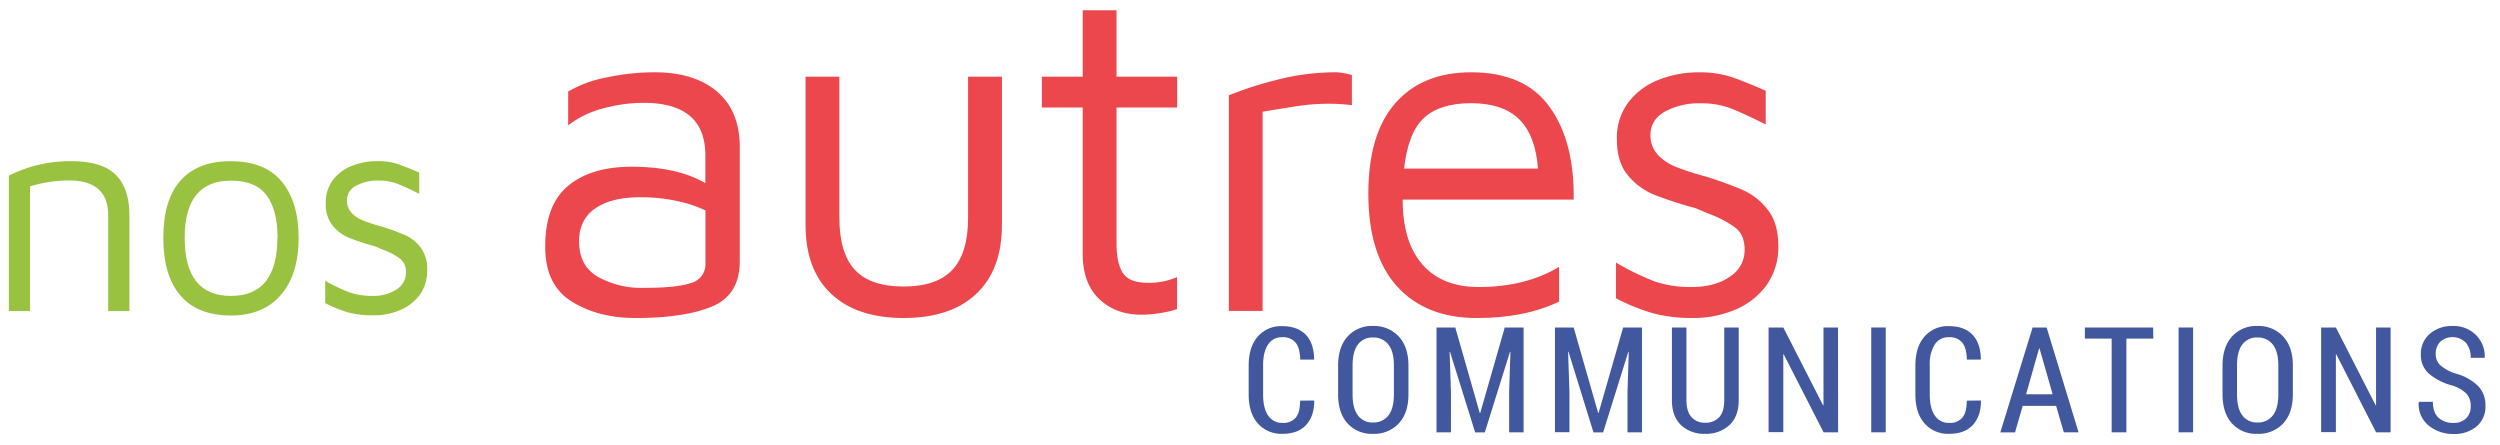 <svg id="Calque_1" data-name="Calque 1" xmlns="http://www.w3.org/2000/svg" viewBox="0 0 847.94 150.79"><defs><style>.cls-1{fill:#9ac241;}.cls-2{fill:#ec474d;}.cls-3{fill:#41589f;}</style></defs><path class="cls-1" d="M24.09,54.67q10.5,0,15.15,4.6T43.89,73v32.5h-7.2V73q0-11.81-13.4-11.8a46.81,46.81,0,0,0-13.1,2v42.3H3V59.57A46.06,46.06,0,0,1,24.09,54.67Z"/><path class="cls-1" d="M61.14,100.17q-5.76-6.81-5.75-19.5,0-12.9,5.85-19.45t16.95-6.55q11.7,0,17.4,6.95t5.7,19.05q0,12.39-6,19.35t-16.9,7Q66.88,107,61.14,100.17Zm33-19.5q0-9.4-3.7-14.4t-12.1-5q-15.71,0-15.7,19.4,0,19.69,15.7,19.7T94.09,80.67Z"/><path class="cls-1" d="M118.19,106a43.21,43.21,0,0,1-7.9-3.2v-7.6a55.77,55.77,0,0,0,8.35,4,23.44,23.44,0,0,0,7.75,1.15,14,14,0,0,0,8.15-2.2,6.69,6.69,0,0,0,3.15-5.7,5.66,5.66,0,0,0-1.9-4.65,22.81,22.81,0,0,0-6-3.15l-2.6-1.1a86.12,86.12,0,0,1-8.85-2.9,14.26,14.26,0,0,1-5.5-4.1,11.44,11.44,0,0,1-2.35-7.6,12.57,12.57,0,0,1,2.5-8,14.76,14.76,0,0,1,6.5-4.75,22.85,22.85,0,0,1,8.4-1.55,22,22,0,0,1,6.75.9q2.75.9,7.55,3v7.2q-5-2.51-7.65-3.5a17.62,17.62,0,0,0-6.25-1,15,15,0,0,0-7.5,1.75,5.42,5.42,0,0,0-3.1,4.95,5.93,5.93,0,0,0,1.55,4.25,10.85,10.85,0,0,0,3.9,2.6,61.9,61.9,0,0,0,6.35,2.05,81.89,81.89,0,0,1,7.95,2.9,13.61,13.61,0,0,1,5.2,4.15,12,12,0,0,1,2.25,7.65,13.82,13.82,0,0,1-2.6,8.55,15.88,15.88,0,0,1-6.75,5.15,22.68,22.68,0,0,1-8.65,1.7A33.15,33.15,0,0,1,118.19,106Z"/><path class="cls-2" d="M243.19,31.05q7.73,6.54,7.72,19V88.58q0,11.46-9.4,15.37t-26,3.91q-12.58,0-21.59-5.58t-9-18.64q0-14.19,7.81-20.64t21.51-6.45q15.47,0,25,5.57v-9.4q0-17.83-20.87-17.84a52.37,52.37,0,0,0-13.87,1.91,32.13,32.13,0,0,0-11.79,5.73V31.05a40.42,40.42,0,0,1,13-4.78,77.85,77.85,0,0,1,16.33-1.75Q235.47,24.52,243.19,31.05ZM234.34,96a6.59,6.59,0,0,0,4.94-6.77V71.37a43.83,43.83,0,0,0-10-3.27,58.14,58.14,0,0,0-12-1.2q-10,0-15.45,3.83t-5.42,11.15q0,8.3,6.37,12a30,30,0,0,0,15.46,3.75Q229.4,97.66,234.34,96Z"/><path class="cls-2" d="M281.9,99.65q-8.68-8.2-8.68-23.34V26h11.47V73.76q0,12.1,5.26,17.76t16.57,5.66q11.16,0,16.5-5.66t5.33-17.76V26h11.48V76.31q0,15.14-8.69,23.34t-24.62,8.21Q290.59,107.86,281.9,99.65Z"/><path class="cls-2" d="M372.81,101.4q-5.58-5.34-5.58-15.22V36.47H353.37V26h13.86V3.48H378.7V26h20.56V36.47H378.7V82.52c0,4.68.75,8.07,2.24,10.2s4.24,3.19,8.28,3.19a23.76,23.76,0,0,0,10-1.92v10.84a32.84,32.84,0,0,1-5.66,1.35,40.39,40.39,0,0,1-6.45.56Q378.39,106.74,372.81,101.4Z"/><path class="cls-2" d="M416.79,32.33a123.46,123.46,0,0,1,16-5.18,80.21,80.21,0,0,1,20.64-2.63,22.46,22.46,0,0,1,5.1.95v10.2a61.38,61.38,0,0,0-7.65-.48,69.56,69.56,0,0,0-9.72.64q-4.47.64-12.91,2.07v67.57H416.79Z"/><path class="cls-2" d="M525.62,36.31q8.45,11.79,8.13,31.39h-58q0,14.34,6.69,22t19.12,7.65q15.93,0,27.25-6.85v11.79q-11.64,5.58-27.89,5.58-17.37,0-27.09-10.76t-9.72-31.47q0-20.23,9.17-30.67T499,24.52Q517.17,24.52,525.62,36.31ZM483.08,39.9q-5.43,4.86-6.86,17.28h45.42q-.81-11.15-6.3-16.65T499,35Q488.5,35,483.08,39.9Z"/><path class="cls-2" d="M560.68,106.26a67.32,67.32,0,0,1-12.59-5.1V89.05a87.35,87.35,0,0,0,13.3,6.46,37.2,37.2,0,0,0,12.35,1.83q8,0,13-3.51a10.62,10.62,0,0,0,5-9.08q0-4.94-3-7.41a37,37,0,0,0-9.56-5L575,70.57A132.8,132.8,0,0,1,560.92,66a22.68,22.68,0,0,1-8.77-6.53Q548.4,55,548.41,47.3a20,20,0,0,1,4-12.74A23.78,23.78,0,0,1,562.75,27a36.64,36.64,0,0,1,13.38-2.47A35.14,35.14,0,0,1,586.89,26q4.38,1.44,12,4.78V42.21q-8-4-12.19-5.58a28.24,28.24,0,0,0-10-1.59,24.05,24.05,0,0,0-11.95,2.78q-4.94,2.79-4.94,7.89a9.47,9.47,0,0,0,2.47,6.77,17.25,17.25,0,0,0,6.21,4.15,94.36,94.36,0,0,0,10.12,3.26,134,134,0,0,1,12.67,4.62,21.83,21.83,0,0,1,8.29,6.62q3.58,4.53,3.58,12.19a22,22,0,0,1-4.14,13.62,25.09,25.09,0,0,1-10.76,8.21,36.12,36.12,0,0,1-13.78,2.71A52.38,52.38,0,0,1,560.68,106.26Z"/><path class="cls-3" d="M445.68,135.84l.08.15c0,3.54-1,6.29-2.84,8.24s-4.51,2.91-7.93,2.91a10.63,10.63,0,0,1-8.35-3.51q-3.12-3.52-3.12-9.82V124q0-6.3,3.08-9.84a10.4,10.4,0,0,1,8.24-3.54c3.49,0,6.16,1,8,2.86s2.83,4.68,2.88,8.35l-.08.14H441c-.05-2.6-.57-4.52-1.54-5.75a5.55,5.55,0,0,0-4.62-1.84,5.39,5.39,0,0,0-4.73,2.47q-1.69,2.48-1.69,7v10c0,3.09.58,5.47,1.72,7.11a5.57,5.57,0,0,0,4.85,2.47,5.42,5.42,0,0,0,4.5-1.79c1-1.2,1.45-3.11,1.48-5.75Z"/><path class="cls-3" d="M477.71,133.76q0,6.33-3.27,9.85a11.35,11.35,0,0,1-8.77,3.53,11,11,0,0,1-8.61-3.53q-3.21-3.53-3.2-9.85V124q0-6.3,3.21-9.87a11,11,0,0,1,8.6-3.56,11.36,11.36,0,0,1,8.76,3.56q3.29,3.57,3.28,9.87Zm-4.93-9.83q0-4.65-1.86-7.05a6.23,6.23,0,0,0-5.25-2.4,6,6,0,0,0-5.12,2.4q-1.79,2.4-1.79,7.05v9.83q0,4.69,1.8,7.11a6,6,0,0,0,5.11,2.42,6.26,6.26,0,0,0,5.27-2.41c1.22-1.6,1.84-4,1.84-7.12Z"/><path class="cls-3" d="M493.6,111.08l8.3,29h.15l8.32-29h6.4v35.55h-4.91V133l.44-13.67-.15,0-8.54,27.34h-3.27l-8.52-27.32-.15,0,.46,13.64v13.65h-4.9V111.08Z"/><path class="cls-3" d="M533.75,111.08l8.31,29h.14l8.33-29h6.39v35.55H552V133l.44-13.67-.15,0-8.55,27.34h-3.27L532,119.31l-.14,0,.46,13.64v13.65h-4.91V111.08Z"/><path class="cls-3" d="M589.73,111.08v24.64q0,5.52-3.16,8.47a11.62,11.62,0,0,1-8.27,2.95,11.3,11.3,0,0,1-8.13-2.95c-2.06-2-3.1-4.79-3.1-8.47V111.08H572v24.64q0,3.81,1.71,5.73a5.84,5.84,0,0,0,4.61,1.93,6.24,6.24,0,0,0,4.77-1.85q1.73-1.86,1.73-5.81V111.08Z"/><path class="cls-3" d="M623.44,146.63h-4.93L605,120.19l-.14,0v26.39h-5V111.08h5l13.47,26.37.15,0V111.08h4.93Z"/><path class="cls-3" d="M639.6,146.63h-4.93V111.08h4.93Z"/><path class="cls-3" d="M671.82,135.84l.07.15c0,3.54-1,6.29-2.83,8.24s-4.52,2.91-7.93,2.91a10.61,10.61,0,0,1-8.35-3.51q-3.13-3.52-3.13-9.82V124q0-6.3,3.09-9.84a10.4,10.4,0,0,1,8.24-3.54q5.22,0,8,2.86t2.88,8.35l-.07.14h-4.69q-.07-3.9-1.54-5.75a5.52,5.52,0,0,0-4.61-1.84,5.42,5.42,0,0,0-4.74,2.47,12.48,12.48,0,0,0-1.68,7v10c0,3.09.57,5.47,1.72,7.11a5.56,5.56,0,0,0,4.85,2.47,5.42,5.42,0,0,0,4.5-1.79c1-1.2,1.45-3.11,1.48-5.75Z"/><path class="cls-3" d="M697.38,137.65H686.05l-2.59,9h-5l10.94-35.55h4.78L705,146.63h-5Zm-10.18-3.93h9l-4.44-15.53h-.15Z"/><path class="cls-3" d="M730.35,114.84h-9.13v31.79h-5V114.84h-9.08v-3.76h23.16Z"/><path class="cls-3" d="M743.85,146.63h-4.93V111.08h4.93Z"/><path class="cls-3" d="M777.68,133.76q0,6.33-3.27,9.85a11.34,11.34,0,0,1-8.76,3.53,11,11,0,0,1-8.62-3.53q-3.19-3.53-3.2-9.85V124q0-6.3,3.21-9.87a11,11,0,0,1,8.61-3.56,11.35,11.35,0,0,1,8.75,3.56q3.29,3.57,3.28,9.87Zm-4.93-9.83q0-4.65-1.85-7.05a6.26,6.26,0,0,0-5.25-2.4,6,6,0,0,0-5.13,2.4q-1.78,2.4-1.78,7.05v9.83q0,4.69,1.79,7.11a6,6,0,0,0,5.12,2.42,6.25,6.25,0,0,0,5.26-2.41q1.85-2.4,1.84-7.12Z"/><path class="cls-3" d="M810.83,146.63H805.9l-13.48-26.44-.14,0v26.39h-5V111.08h5l13.47,26.37.15,0V111.08h4.93Z"/><path class="cls-3" d="M838,137.67a6.06,6.06,0,0,0-1.42-4.13,11.73,11.73,0,0,0-5-2.83,20,20,0,0,1-7.78-4,8.43,8.43,0,0,1-2.71-6.55,8.84,8.84,0,0,1,3-6.89,11.21,11.21,0,0,1,7.75-2.69,10.58,10.58,0,0,1,8,3.11,10.09,10.09,0,0,1,2.92,7.51l0,.15h-4.76a7.74,7.74,0,0,0-1.6-5.06,6.29,6.29,0,0,0-8.77-.33,5.89,5.89,0,0,0-1.5,4.14,5.09,5.09,0,0,0,1.61,3.82,14.44,14.44,0,0,0,5.33,2.82,17.34,17.34,0,0,1,7.39,4.13,9.29,9.29,0,0,1,2.54,6.77,8.67,8.67,0,0,1-3,7,11.72,11.72,0,0,1-7.89,2.56,13,13,0,0,1-8.31-2.82,9.26,9.26,0,0,1-3.43-7.94l.05-.15h4.76q0,3.65,1.92,5.4a7.12,7.12,0,0,0,5,1.75,5.92,5.92,0,0,0,4.36-1.55A5.57,5.57,0,0,0,838,137.67Z"/></svg>